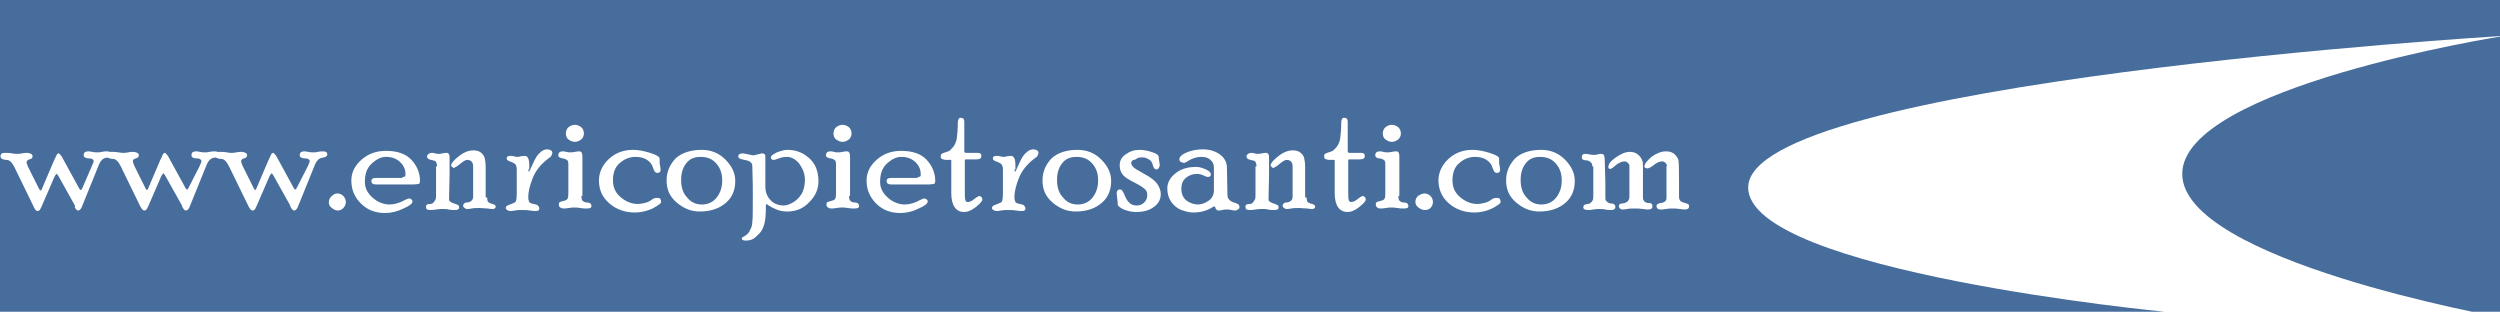 <?xml version="1.0" encoding="utf-8"?>
<!-- Generator: Adobe Illustrator 19.2.0, SVG Export Plug-In . SVG Version: 6.00 Build 0)  -->
<svg version="1.1" id="Layer_1" xmlns="http://www.w3.org/2000/svg" xmlns:xlink="http://www.w3.org/1999/xlink" x="0px" y="0px"
	 viewBox="0 0 498.8 62.2" style="enable-background:new 0 0 498.8 62.2;" xml:space="preserve">
<style type="text/css">
	.st0{fill:#FFFFFF;}
	.st1{fill:#466D9B;}
	.st2{enable-background:new    ;}
</style>
<rect y="0" class="st0" width="498.8" height="63.3"/>
<title>Logo-Pietrosanti-font</title>
<path class="st1" d="M0,0v62.2h431.9c0,0-83.1-8-83.1-24.8c0-21.1,150-30.2,150-30.2V0H0z"/>
<path class="st1" d="M498.8,7.3v56c0,0-63.4-11.3-63.4-28.6S498.8,7.3,498.8,7.3z"/>
<g class="st2">
	<path class="st0" d="M18.3,33.2c0.2-0.5,0.4-0.9,0.4-1c0-0.2-0.1-0.3-0.2-0.4s-0.4-0.2-0.8-0.2s-0.6-0.1-0.8-0.2
		c-0.1-0.1-0.2-0.2-0.2-0.4c0-0.3,0.1-0.5,0.2-0.6s0.4-0.2,0.7-0.2c0.1,0,0.4,0,0.8,0.1s0.8,0.1,1.2,0.1c0.1,0,0.3,0,0.7-0.1
		c0.4-0.1,0.8-0.1,1.1-0.1c0.5,0,0.8,0.2,0.8,0.6s-0.4,0.6-1.1,0.7c-0.6,0.1-1.1,0.6-1.5,1.7l-3.2,7.9c-0.2,0.6-0.5,0.9-0.8,0.9
		s-0.4-0.2-0.6-0.5s0-0.3,0-0.4l-3.3-5.9c-0.2-0.3-0.3-0.5-0.4-0.5c-0.1,0-0.2,0.2-0.4,0.5l-2.6,6l-0.1,0.2
		c-0.2,0.5-0.4,0.7-0.7,0.7c-0.2,0-0.3-0.1-0.4-0.2S7,41.7,6.8,41.4l-3.9-8c-0.5-1-1-1.5-1.6-1.5c-0.4,0-0.7-0.1-0.9-0.2
		s-0.3-0.3-0.3-0.5c0-0.5,0.3-0.7,0.8-0.7s1,0,1.5,0.1s0.8,0.1,1.1,0.1c0.1,0,0.5,0,0.9-0.1c0.5-0.1,0.8-0.1,0.9-0.1
		c0.4,0,0.7,0.1,0.9,0.2c0.2,0.1,0.3,0.3,0.3,0.5c0,0.3-0.2,0.5-0.6,0.6s-0.6,0.3-0.6,0.6c0,0.1,0.1,0.4,0.3,0.9l2.2,4.4
		C7.9,37.8,8,38,8.1,38s0.2-0.1,0.3-0.4l2.3-5.4c0.3-0.6,0.5-1.1,0.6-1.3c0.1-0.2,0.3-0.3,0.4-0.3c0.1,0,0.3,0.2,0.6,0.6l3.5,6.4
		c0.1,0.2,0.2,0.3,0.3,0.3c0.1,0,0.2-0.1,0.3-0.3L18.3,33.2z"/>
	<path class="st0" d="M39.8,33.2c0.2-0.5,0.4-0.9,0.4-1c0-0.2-0.1-0.3-0.2-0.4c-0.1-0.1-0.4-0.2-0.8-0.2c-0.4,0-0.6-0.1-0.8-0.2
		c-0.1-0.1-0.2-0.2-0.2-0.4c0-0.3,0.1-0.5,0.2-0.6c0.1-0.1,0.4-0.2,0.7-0.2c0.1,0,0.4,0,0.8,0.1c0.4,0.1,0.8,0.1,1.2,0.1
		c0.1,0,0.3,0,0.7-0.1s0.8-0.1,1.1-0.1c0.5,0,0.8,0.2,0.8,0.6s-0.4,0.6-1.1,0.7c-0.6,0.1-1.1,0.6-1.5,1.7l-3.2,7.9
		c-0.2,0.6-0.5,0.9-0.8,0.9s-0.4-0.2-0.6-0.5S36.3,41,36.3,41L33,35.1c-0.2-0.3-0.3-0.5-0.4-0.5c-0.1,0-0.2,0.2-0.4,0.5l-2.6,6
		l-0.1,0.2c-0.2,0.5-0.4,0.7-0.7,0.7c-0.2,0-0.3-0.1-0.4-0.2s-0.2-0.3-0.4-0.6l-3.9-8c-0.5-1-1-1.5-1.6-1.5c-0.4,0-0.7-0.1-0.9-0.2
		c-0.2-0.1-0.3-0.3-0.3-0.5c0-0.5,0.3-0.7,0.8-0.7s1,0,1.5,0.1s0.8,0.1,1.1,0.1c0.1,0,0.5,0,0.9-0.1c0.5-0.1,0.8-0.1,0.9-0.1
		c0.4,0,0.7,0.1,0.9,0.2c0.2,0.1,0.3,0.3,0.3,0.5c0,0.3-0.2,0.5-0.6,0.6s-0.6,0.3-0.6,0.6c0,0.1,0.1,0.4,0.3,0.9l2.2,4.4
		c0.1,0.2,0.2,0.4,0.3,0.4c0.1,0,0.2-0.1,0.3-0.4l2.3-5.4c0.3-0.6,0.5-1.1,0.6-1.3c0.1-0.2,0.3-0.3,0.4-0.3c0.1,0,0.3,0.2,0.6,0.6
		l3.5,6.4c0.1,0.2,0.2,0.3,0.3,0.3s0.2-0.1,0.3-0.3L39.8,33.2z"/>
	<path class="st0" d="M61.4,33.2c0.2-0.5,0.4-0.9,0.4-1c0-0.2-0.1-0.3-0.2-0.4c-0.1-0.1-0.4-0.2-0.8-0.2c-0.4,0-0.6-0.1-0.8-0.2
		c-0.1-0.1-0.2-0.2-0.2-0.4c0-0.3,0.1-0.5,0.2-0.6c0.1-0.1,0.4-0.2,0.7-0.2c0.1,0,0.4,0,0.8,0.1c0.4,0.1,0.8,0.1,1.2,0.1
		c0.1,0,0.3,0,0.7-0.1s0.8-0.1,1.1-0.1c0.5,0,0.8,0.2,0.8,0.6s-0.4,0.6-1.1,0.7c-0.6,0.1-1.1,0.6-1.5,1.7l-3.2,7.9
		C59.3,41.7,59,42,58.7,42s-0.4-0.2-0.6-0.5S57.9,41,57.9,41l-3.3-5.9c-0.2-0.3-0.3-0.5-0.4-0.5c-0.1,0-0.2,0.2-0.4,0.5l-2.6,6
		l-0.1,0.2c-0.2,0.5-0.4,0.7-0.7,0.7c-0.2,0-0.3-0.1-0.4-0.2s-0.2-0.3-0.4-0.6l-3.9-8c-0.5-1-1-1.5-1.6-1.5c-0.4,0-0.7-0.1-0.9-0.2
		s-0.3-0.3-0.3-0.5c0-0.5,0.3-0.7,0.8-0.7s1,0,1.5,0.1s0.8,0.1,1.1,0.1c0.1,0,0.5,0,0.9-0.1c0.5-0.1,0.8-0.1,0.9-0.1
		c0.4,0,0.7,0.1,0.9,0.2s0.3,0.3,0.3,0.5c0,0.3-0.2,0.5-0.6,0.6c-0.4,0.1-0.6,0.3-0.6,0.6c0,0.1,0.1,0.4,0.3,0.9l2.2,4.4
		c0.1,0.2,0.2,0.4,0.3,0.4s0.2-0.1,0.3-0.4l2.3-5.4c0.3-0.6,0.5-1.1,0.6-1.3c0.1-0.2,0.3-0.3,0.4-0.3c0.1,0,0.3,0.2,0.6,0.6l3.5,6.4
		c0.1,0.2,0.2,0.3,0.3,0.3s0.2-0.1,0.3-0.3L61.4,33.2z"/>
	<path class="st0" d="M67.3,38.6c0.5,0,0.9,0.2,1.2,0.5s0.5,0.7,0.5,1.2s-0.2,0.9-0.5,1.2S67.9,42,67.4,42c-0.4,0-0.8-0.2-1.2-0.5
		c-0.4-0.3-0.6-0.7-0.6-1.1c0-0.5,0.2-0.9,0.5-1.2C66.5,38.8,66.9,38.6,67.3,38.6z"/>
	<path class="st0" d="M80.3,35.3c0.3,0,0.4,0,0.5-0.1s0.1-0.2,0.1-0.5c0-0.8-0.3-1.6-1-2.3s-1.6-1.1-2.9-1.1c-0.9,0-1.8,0.4-2.8,1.3
		s-1.4,2.1-1.4,3.7c0,1.2,0.5,2.2,1.5,3.1c1,0.9,2.2,1.4,3.4,1.4c1,0,2-0.3,3.1-0.9c0.4-0.2,0.7-0.3,0.8-0.3c0.2,0,0.4,0.1,0.5,0.2
		c0.1,0.1,0.2,0.2,0.2,0.4c0,0.4-0.6,0.9-1.8,1.4c-1.2,0.6-2.4,0.9-3.7,0.9c-1.9,0-3.5-0.6-4.8-1.9c-1.3-1.3-1.9-2.8-1.9-4.6
		c0-1.6,0.7-3,2.1-4.2s3-1.7,4.8-1.7c2.3,0,4,0.6,5.1,1.8c1.1,1.2,1.7,2.6,1.7,4.2c0,0.3-0.1,0.6-0.3,0.6s-0.5,0.1-1,0.1H75
		c-0.6,0-0.9-0.2-0.9-0.7c0-0.4,0.3-0.6,0.9-0.6h5.3V35.3z"/>
	<path class="st0" d="M87.2,33.2c0-0.4-0.1-0.7-0.2-0.9s-0.5-0.3-1-0.4s-0.8-0.3-0.8-0.7c0-0.2,0.1-0.3,0.3-0.5
		c0.2-0.1,0.4-0.2,0.7-0.2c0.1,0,0.3,0,0.6,0.1c0.3,0.1,0.5,0.1,0.7,0.1c0.1,0,0.4,0,0.8-0.1s0.7-0.1,0.8-0.1c0.2,0,0.4,0.1,0.5,0.3
		s0.1,0.5,0.1,1.1c0,0.9,0,1.9,0,2.9l-0.1,4.7c0,0.3,0,0.5,0.1,0.6s0.2,0.2,0.4,0.3c0.2,0.1,0.5,0.2,0.8,0.3s0.5,0.2,0.6,0.3
		s0.1,0.3,0.1,0.4c0,0.4-0.3,0.5-0.9,0.5c-0.4,0-0.8,0-1.2-0.1c-0.4-0.1-0.8-0.1-1.2-0.1c-0.3,0-0.8,0-1.3,0.1s-0.9,0.1-1.2,0.1
		c-0.6,0-0.8-0.2-0.8-0.6c0-0.2,0-0.3,0.1-0.4s0.3-0.2,0.6-0.2c0.4,0,0.6-0.1,0.7-0.2c0.3-0.3,0.4-0.5,0.5-0.7s0.1-0.6,0.1-1.2v-5.4
		H87.2z M97.2,39.4c0,0.5,0.1,0.8,0.2,0.9s0.4,0.3,0.9,0.4c0.4,0.1,0.6,0.3,0.6,0.5c0,0.3-0.2,0.5-0.6,0.5c-0.1,0-0.4,0-1-0.1
		c-0.6,0-1.1-0.1-1.5-0.1c-0.7,0-1.2,0-1.7,0.1c-0.4,0.1-0.7,0.1-0.9,0.1c-0.2,0-0.4-0.1-0.5-0.2c-0.2-0.1-0.3-0.3-0.3-0.5
		c0-0.1,0.1-0.3,0.2-0.4c0.1-0.1,0.3-0.2,0.5-0.2c0.3,0,0.7-0.1,0.9-0.3c0.3-0.2,0.4-0.5,0.4-0.9c0-2.6,0-4.2,0-4.9c0-0.6,0-1,0-1.1
		c0-0.8-0.4-1.3-1.2-1.3c-0.3,0-0.8,0.3-1.4,0.8s-1.1,0.8-1.3,0.8c-0.1,0-0.2-0.1-0.3-0.2S90,33.1,90,33c0-0.4,0.5-1,1.5-1.8
		s2-1.2,2.9-1.2c0.6,0,1.1,0.1,1.5,0.4s0.7,0.7,0.8,1.1c0.1,0.4,0.2,1.1,0.2,1.8v1v5.1H97.2z"/>
	<path class="st0" d="M105.4,33.8l0.1,0.5c0.1,0,0.3-0.5,0.8-1.6s0.9-1.8,1.4-2.2c0.4-0.4,0.9-0.7,1.4-0.7c0.4,0,0.7,0.1,0.8,0.2
		c0.2,0.1,0.3,0.3,0.3,0.4c0,0.3-0.1,0.5-0.2,0.7s-0.4,0.4-0.7,0.6c-1.4,1.1-2.4,2.3-3,3.8s-0.9,2.8-0.9,3.8c0,0.5,0.1,0.8,0.2,1
		s0.4,0.3,0.9,0.4c0.5,0.1,0.8,0.2,0.9,0.4c0.1,0.1,0.2,0.3,0.2,0.5c0,0.3-0.2,0.5-0.6,0.5c-0.3,0-0.7,0-1.3-0.1
		c-0.5-0.1-1.1-0.1-1.7-0.1c-0.4,0-0.8,0-1.3,0.1c-0.4,0.1-0.7,0.1-0.8,0.1c-0.3,0-0.6-0.1-0.7-0.2c-0.2-0.1-0.3-0.3-0.3-0.4
		c0-0.1,0.1-0.3,0.2-0.4c0.1-0.1,0.4-0.2,0.9-0.4s0.8-0.3,0.9-0.5s0.2-0.7,0.2-1.5v-5c0-0.3-0.1-0.6-0.2-0.8s-0.4-0.4-0.9-0.6
		c-0.4-0.1-0.7-0.3-0.8-0.4c-0.1-0.1-0.1-0.2-0.1-0.3c0-0.4,0.3-0.5,0.8-0.5c0.1,0,0.4,0,0.7,0.1c0.3,0.1,0.6,0.1,0.7,0.1
		s0.3,0,0.5-0.1c0.2,0,0.5-0.1,0.9-0.1c0.6,0,0.9,0.6,0.9,1.9v0.8H105.4z"/>
	<path class="st0" d="M116,39.1c0,0.5,0.1,0.9,0.3,1c0.2,0.2,0.5,0.3,0.8,0.3s0.6,0.1,0.7,0.2c0.1,0.1,0.2,0.3,0.2,0.5
		c0,0.4-0.3,0.5-1,0.5c-0.3,0-0.7,0-1.2-0.1s-1-0.1-1.2-0.1s-0.6,0-1.1,0.1s-0.9,0.1-1.1,0.1s-0.5-0.1-0.6-0.2
		c-0.2-0.1-0.3-0.3-0.3-0.6c0-0.1,0-0.3,0.1-0.4c0.1-0.1,0.3-0.2,0.8-0.3c0.4-0.1,0.7-0.2,0.8-0.4c0.2-0.2,0.2-0.7,0.2-1.4v-5.5
		c0-0.5-0.1-0.8-0.3-0.9s-0.5-0.3-0.9-0.3c-0.4-0.1-0.6-0.2-0.7-0.3c-0.1-0.1-0.1-0.3-0.1-0.4c0-0.2,0.1-0.4,0.2-0.5
		c0.2-0.1,0.3-0.2,0.6-0.2c0.2,0,0.5,0,0.8,0.1s0.6,0.1,0.8,0.1c0.2,0,0.5,0,0.9-0.1s0.7-0.1,0.9-0.1c0.4,0,0.6,0.3,0.6,1
		c0,0.1,0,0.3,0,0.4c0,0.2,0,0.3,0,0.4v7.1H116z M114.7,24.9c0.5,0,0.9,0.2,1.3,0.5c0.4,0.4,0.5,0.8,0.5,1.3c0,0.4-0.2,0.8-0.5,1.1
		c-0.4,0.3-0.8,0.5-1.3,0.5s-0.9-0.2-1.3-0.5s-0.5-0.8-0.5-1.2c0-0.5,0.2-0.9,0.5-1.2C113.8,25.1,114.2,24.9,114.7,24.9z"/>
	<path class="st0" d="M131.4,39.5c0.3,0,0.5,0.3,0.5,0.8c0,0.3-0.6,0.7-1.7,1.3c-1.1,0.5-2.3,0.8-3.5,0.8c-2,0-3.7-0.6-5.1-1.8
		s-2.1-2.7-2.1-4.6c0-1.6,0.7-3.1,2-4.3s2.9-1.8,4.8-1.8c1,0,2.1,0.2,3.4,0.6s1.9,0.8,1.9,1.1c0,0.6,0,1.1,0.1,1.5s0.1,0.6,0.1,0.7
		c0,0.5-0.2,0.7-0.7,0.7c-0.3,0-0.6-0.3-0.8-1s-0.6-1.2-1.2-1.6c-0.6-0.4-1.4-0.6-2.3-0.6c-1.1,0-2.2,0.4-3.1,1.2
		c-1,0.8-1.4,2-1.4,3.5c0,1.4,0.5,2.5,1.6,3.4s2.2,1.3,3.4,1.3c0.4,0,0.9-0.1,1.3-0.2c0.5-0.1,1-0.3,1.5-0.7S131.1,39.5,131.4,39.5z
		"/>
	<path class="st0" d="M140,29.9c1.8,0,3.4,0.6,4.7,1.9s2,2.7,2,4.3c0,1.8-0.6,3.3-1.9,4.4c-1.3,1.1-3,1.7-5.2,1.7
		c-1.7,0-3.2-0.6-4.6-1.8c-1.4-1.2-2-2.6-2-4.4c0-1.7,0.6-3.1,1.8-4.4C136,30.5,137.8,29.9,140,29.9z M140,40.8c1.3,0,2.3-0.5,3-1.4
		s1.1-2,1.1-3.4s-0.4-2.5-1.2-3.4c-0.8-0.9-1.8-1.3-3.1-1.3s-2.2,0.4-2.9,1.3c-0.7,0.9-1,2-1,3.3c0,1.5,0.4,2.7,1.2,3.5
		C137.8,40.3,138.8,40.8,140,40.8z"/>
	<path class="st0" d="M150.1,44.3c0.1-0.6,0.1-2.3,0.1-5.2c0-1.4,0-3.3-0.1-6c0-0.3-0.1-0.5-0.3-0.7s-0.6-0.4-1.3-0.5
		c-0.5-0.1-0.8-0.2-1-0.3c-0.1-0.1-0.2-0.2-0.2-0.4c0-0.4,0.3-0.6,1-0.6c0.1,0,0.5,0.1,1,0.2s0.8,0.2,1,0.2c0.1,0,0.4-0.1,0.9-0.2
		c0.4-0.1,0.7-0.2,0.8-0.2c0.3,0,0.5,0.1,0.6,0.2s0.1,0.3,0.1,0.6v5.8c0,1.2,0.4,2.1,1.1,2.8s1.6,1,2.6,1c0.5,0,1.1-0.2,1.8-0.6
		c0.7-0.4,1.3-1,1.8-1.8c0.4-0.8,0.6-1.7,0.6-2.7c0-1.2-0.4-2.2-1.1-3.2c-0.7-0.9-1.6-1.4-2.5-1.4c-0.6,0-1.1,0.1-1.6,0.3
		s-0.8,0.3-1,0.3s-0.3,0-0.4-0.1c-0.1-0.1-0.2-0.2-0.2-0.4c0-0.3,0.4-0.6,1.2-1c0.8-0.3,1.5-0.5,2.1-0.5c1.8,0,3.2,0.6,4.4,1.7
		s1.8,2.6,1.8,4.6c0,1.5-0.6,2.9-1.8,4.1c-1.2,1.3-2.7,1.9-4.4,1.9c-0.7,0-1.3-0.1-1.9-0.3c-0.6-0.2-1.4-0.6-2.3-1.2
		c-0.1,0-0.1,0.3-0.1,0.8c0,1.4-0.1,2.4-0.3,3.2c-0.2,0.7-0.5,1.4-1,1.9s-0.9,0.9-1.3,1.1s-0.9,0.3-1.3,0.3c-0.6,0-0.9-0.1-0.9-0.4
		c0-0.1,0.1-0.3,0.4-0.4c0.7-0.4,1.1-0.8,1.3-1.4C150,45.3,150.1,44.7,150.1,44.3z"/>
	<path class="st0" d="M169.4,39.1c0,0.5,0.1,0.9,0.3,1c0.2,0.2,0.5,0.3,0.8,0.3s0.6,0.1,0.7,0.2c0.1,0.1,0.2,0.3,0.2,0.5
		c0,0.4-0.3,0.5-1,0.5c-0.3,0-0.7,0-1.2-0.1s-1-0.1-1.2-0.1s-0.6,0-1.1,0.1s-0.9,0.1-1.1,0.1s-0.5-0.1-0.6-0.2
		c-0.2-0.1-0.3-0.3-0.3-0.6c0-0.1,0-0.3,0.1-0.4c0.1-0.1,0.3-0.2,0.8-0.3c0.4-0.1,0.7-0.2,0.8-0.4c0.2-0.2,0.2-0.7,0.2-1.4v-5.5
		c0-0.5-0.1-0.8-0.3-0.9s-0.5-0.3-0.9-0.3c-0.4-0.1-0.6-0.2-0.7-0.3c-0.1-0.1-0.1-0.3-0.1-0.4c0-0.2,0.1-0.4,0.2-0.5
		c0.2-0.1,0.3-0.2,0.6-0.2c0.2,0,0.5,0,0.8,0.1s0.6,0.1,0.8,0.1s0.5,0,0.9-0.1s0.7-0.1,0.9-0.1c0.4,0,0.6,0.3,0.6,1
		c0,0.1,0,0.3,0,0.4c0,0.2,0,0.3,0,0.4v7.1H169.4z M168.1,24.9c0.5,0,0.9,0.2,1.3,0.5c0.4,0.4,0.5,0.8,0.5,1.3
		c0,0.4-0.2,0.8-0.5,1.1c-0.4,0.3-0.8,0.5-1.3,0.5s-0.9-0.2-1.3-0.5c-0.4-0.3-0.5-0.8-0.5-1.2c0-0.5,0.2-0.9,0.5-1.2
		C167.2,25.1,167.6,24.9,168.1,24.9z"/>
	<path class="st0" d="M183.1,35.3c0.3,0,0.4,0,0.5-0.1s0.1-0.2,0.1-0.5c0-0.8-0.3-1.6-1-2.3s-1.6-1.1-2.9-1.1
		c-0.9,0-1.8,0.4-2.8,1.3s-1.4,2.1-1.4,3.7c0,1.2,0.5,2.2,1.5,3.1c1,0.9,2.2,1.4,3.4,1.4c1,0,2-0.3,3.1-0.9c0.4-0.2,0.7-0.3,0.8-0.3
		c0.2,0,0.4,0.1,0.5,0.2c0.1,0.1,0.2,0.2,0.2,0.4c0,0.4-0.6,0.9-1.8,1.4c-1.2,0.6-2.4,0.9-3.7,0.9c-1.9,0-3.5-0.6-4.8-1.9
		c-1.3-1.3-1.9-2.8-1.9-4.6c0-1.6,0.7-3,2.1-4.2c1.4-1.2,3-1.7,4.8-1.7c2.3,0,4,0.6,5.1,1.8c1.1,1.2,1.7,2.6,1.7,4.2
		c0,0.3-0.1,0.6-0.3,0.6s-0.5,0.1-1,0.1h-7.5c-0.6,0-0.9-0.2-0.9-0.7c0-0.4,0.3-0.6,0.9-0.6h5.3V35.3z"/>
	<path class="st0" d="M192.5,38.1c0,0.9,0,1.5,0.1,1.8s0.2,0.4,0.5,0.4c0.4,0,0.8-0.2,1.3-0.6c0.5-0.4,0.9-0.6,1-0.6
		s0.3,0.1,0.4,0.2c0.1,0.1,0.2,0.3,0.2,0.5c0,0.3-0.4,0.8-1.3,1.5c-0.9,0.7-1.6,1-2.3,1c-1.7,0-2.6-1.3-2.6-3.8v-6.3
		c0-0.2,0-0.3-0.1-0.3s-0.4,0-0.9,0c-0.4,0-0.7-0.1-0.9-0.2s-0.2-0.3-0.2-0.6c0-0.2,0.1-0.4,0.2-0.4c0.1-0.1,0.3-0.2,0.7-0.3
		c0.3-0.1,0.6-0.2,0.8-0.3c0.2-0.1,0.4-0.4,0.8-0.8c0.3-0.4,0.6-1,0.7-1.7s0.2-1.8,0.2-3.1c0-0.6,0.2-1,0.5-1c0.4,0,0.6,0.1,0.7,0.3
		c0.1,0.2,0.1,0.5,0.1,0.9v5.5c0,0.2,0.1,0.3,0.4,0.3h2.3c0.5,0,0.7,0.2,0.7,0.6c0,0.5-0.3,0.7-1,0.7h-2c-0.2,0-0.2,0-0.3,0.1
		c0,0,0,0.2,0,0.4L192.5,38.1L192.5,38.1z"/>
	<path class="st0" d="M202.4,33.8l0.1,0.5c0.1,0,0.3-0.5,0.8-1.6s0.9-1.8,1.4-2.2c0.4-0.4,0.9-0.7,1.4-0.7c0.4,0,0.7,0.1,0.8,0.2
		c0.2,0.1,0.3,0.3,0.3,0.4c0,0.3-0.1,0.5-0.2,0.7c-0.1,0.2-0.4,0.4-0.7,0.6c-1.4,1.1-2.4,2.3-3,3.8s-0.9,2.8-0.9,3.8
		c0,0.5,0.1,0.8,0.2,1c0.1,0.2,0.4,0.3,0.9,0.4c0.5,0.1,0.8,0.2,0.9,0.4c0.1,0.1,0.2,0.3,0.2,0.5c0,0.3-0.2,0.5-0.6,0.5
		c-0.3,0-0.7,0-1.3-0.1c-0.5-0.1-1.1-0.1-1.7-0.1c-0.4,0-0.8,0-1.3,0.1c-0.4,0.1-0.7,0.1-0.8,0.1c-0.3,0-0.6-0.1-0.7-0.2
		c-0.2-0.1-0.3-0.3-0.3-0.4c0-0.1,0.1-0.3,0.2-0.4c0.1-0.1,0.4-0.2,0.9-0.4s0.8-0.3,0.9-0.5c0.1-0.2,0.2-0.7,0.2-1.5v-5
		c0-0.3-0.1-0.6-0.2-0.8c-0.1-0.2-0.4-0.4-0.9-0.6c-0.4-0.1-0.7-0.3-0.8-0.4s-0.1-0.2-0.1-0.3c0-0.4,0.3-0.5,0.8-0.5
		c0.1,0,0.4,0,0.7,0.1s0.6,0.1,0.7,0.1c0.1,0,0.3,0,0.5-0.1c0.2,0,0.5-0.1,0.9-0.1c0.6,0,0.9,0.6,0.9,1.9v0.8H202.4z"/>
	<path class="st0" d="M215,29.9c1.8,0,3.4,0.6,4.7,1.9s2,2.7,2,4.3c0,1.8-0.6,3.3-1.9,4.4c-1.3,1.1-3,1.7-5.2,1.7
		c-1.7,0-3.2-0.6-4.6-1.8c-1.4-1.2-2-2.6-2-4.4c0-1.7,0.6-3.1,1.8-4.4C211,30.5,212.7,29.9,215,29.9z M215,40.8c1.3,0,2.3-0.5,3-1.4
		s1.1-2,1.1-3.4s-0.4-2.5-1.2-3.4c-0.8-0.9-1.8-1.3-3.1-1.3s-2.2,0.4-2.9,1.3c-0.7,0.9-1,2-1,3.3c0,1.5,0.4,2.7,1.2,3.5
		C212.8,40.3,213.8,40.8,215,40.8z"/>
	<path class="st0" d="M225.7,32.5c0,0.3,0.1,0.5,0.4,0.8c0.2,0.3,1,0.7,2.2,1.4c1.3,0.7,2.1,1.3,2.6,2c0.4,0.6,0.7,1.3,0.7,2
		c0,1.1-0.5,2-1.4,2.6c-0.9,0.7-2.1,1-3.6,1c-0.8,0-1.6-0.2-2.4-0.5c-0.8-0.4-1.2-0.7-1.2-1.1c0-0.3,0-0.7-0.1-1.1
		c0-0.4-0.1-0.8-0.1-1c0-0.5,0.2-0.8,0.7-0.8c0.1,0,0.3,0.1,0.4,0.2c0.1,0.1,0.3,0.5,0.6,1.2s0.6,1.1,1,1.4c0.4,0.3,0.8,0.4,1.3,0.4
		c0.6,0,1.1-0.2,1.5-0.6c0.4-0.4,0.6-0.9,0.6-1.5c0-0.4-0.1-0.8-0.4-1.1c-0.3-0.3-1-0.8-2.2-1.4s-2-1.1-2.4-1.7
		c-0.4-0.6-0.5-1.1-0.5-1.8c0-0.8,0.4-1.6,1.2-2.1c0.8-0.6,1.7-0.9,2.8-0.9c0.9,0,1.7,0.2,2.6,0.5s1.2,0.6,1.2,1
		c0,0.2,0,0.5,0.1,0.8c0,0.3,0.1,0.6,0.1,0.7c0,0.2-0.1,0.4-0.2,0.6s-0.3,0.3-0.4,0.3c-0.3,0-0.4-0.1-0.5-0.2
		c-0.1-0.1-0.2-0.3-0.3-0.7c-0.1-0.3-0.2-0.6-0.4-0.8s-0.5-0.4-0.8-0.5c-0.3-0.2-0.7-0.2-1.1-0.2c-0.4,0-0.8,0.1-1.1,0.4
		C225.9,31.9,225.7,32.2,225.7,32.5z"/>
	<path class="st0" d="M244.9,38.9c0,0.8,0.5,1.3,1.6,1.6c0.3,0.1,0.5,0.2,0.6,0.3s0.2,0.3,0.2,0.6c0,0.1-0.1,0.3-0.3,0.4
		c-0.2,0.1-0.4,0.2-0.5,0.2c-0.2,0-0.5,0-0.8-0.1c-0.4-0.1-0.6-0.1-0.9-0.1c-0.3,0-0.6,0-0.9,0.1c-0.4,0.1-0.6,0.1-0.8,0.1
		s-0.3-0.1-0.4-0.2c-0.1-0.1-0.2-0.2-0.2-0.3c0-0.2-0.1-0.3-0.2-0.3c-0.1,0-0.2,0-0.3,0.1c-1.2,0.8-2.6,1.1-4,1.1
		c-0.7,0-1.4-0.2-2.3-0.5c-0.8-0.3-1.5-0.9-2-1.6c-0.5-0.7-0.8-1.6-0.8-2.7c0-1.1,0.5-2.1,1.6-3s2.5-1.3,4.2-1.3
		c0.6,0,1.2,0.2,1.9,0.5s1,0.7,1,1c0,0.2-0.1,0.3-0.2,0.4c-0.1,0.1-0.3,0.1-0.5,0.1c-0.1,0-0.4-0.1-0.8-0.3
		c-0.4-0.2-0.8-0.3-1.3-0.3c-0.9,0-1.6,0.3-2.2,0.8c-0.6,0.5-0.9,1.2-0.9,2.1c0,1,0.3,1.8,1,2.4c0.7,0.5,1.5,0.8,2.3,0.8
		s1.5-0.3,2.2-0.8s1-1.2,1-2.1v-4.4c0-0.7-0.2-1.2-0.7-1.6c-0.4-0.4-1-0.6-1.8-0.6c-0.9,0-1.9,0.3-2.8,0.9c-0.3,0.2-0.5,0.3-0.6,0.3
		c-0.3,0-0.5-0.1-0.7-0.2c-0.2-0.1-0.3-0.3-0.3-0.5c0-0.5,0.5-1,1.5-1.4s2-0.6,3.2-0.6c1.4,0,2.6,0.4,3.5,1.1s1.3,1.6,1.3,2.6
		L244.9,38.9L244.9,38.9z"/>
	<path class="st0" d="M250.7,33.2c0-0.4-0.1-0.7-0.2-0.9s-0.5-0.3-1-0.4s-0.8-0.3-0.8-0.7c0-0.2,0.1-0.3,0.3-0.5
		c0.2-0.1,0.4-0.2,0.7-0.2c0.1,0,0.3,0,0.6,0.1s0.5,0.1,0.7,0.1c0.1,0,0.4,0,0.8-0.1s0.7-0.1,0.8-0.1c0.2,0,0.4,0.1,0.5,0.3
		c0.1,0.2,0.1,0.5,0.1,1.1c0,0.9,0,1.9,0,2.9l-0.1,4.7c0,0.3,0,0.5,0.1,0.6s0.2,0.2,0.4,0.3s0.5,0.2,0.8,0.3s0.5,0.2,0.6,0.3
		s0.1,0.3,0.1,0.4c0,0.4-0.3,0.5-0.9,0.5c-0.4,0-0.8,0-1.2-0.1s-0.8-0.1-1.2-0.1c-0.3,0-0.8,0-1.3,0.1s-0.9,0.1-1.2,0.1
		c-0.6,0-0.8-0.2-0.8-0.6c0-0.2,0-0.3,0.1-0.4s0.3-0.2,0.6-0.2c0.4,0,0.6-0.1,0.7-0.2c0.2-0.3,0.4-0.5,0.5-0.7s0.1-0.6,0.1-1.2v-5.4
		H250.7z M260.7,39.4c0,0.5,0.1,0.8,0.2,0.9s0.4,0.3,0.9,0.4c0.4,0.1,0.6,0.3,0.6,0.5c0,0.3-0.2,0.5-0.6,0.5c-0.1,0-0.4,0-1-0.1
		c-0.6,0-1.1-0.1-1.5-0.1c-0.7,0-1.2,0-1.7,0.1c-0.4,0.1-0.7,0.1-0.9,0.1c-0.2,0-0.4-0.1-0.5-0.2c-0.2-0.1-0.3-0.3-0.3-0.5
		c0-0.1,0.1-0.3,0.2-0.4c0.1-0.1,0.3-0.2,0.5-0.2c0.3,0,0.7-0.1,0.9-0.3c0.3-0.2,0.4-0.5,0.4-0.9c0-2.6,0-4.2,0-4.9c0-0.6,0-1,0-1.1
		c0-0.8-0.4-1.3-1.2-1.3c-0.3,0-0.8,0.3-1.4,0.8c-0.6,0.5-1.1,0.8-1.3,0.8c-0.1,0-0.2-0.1-0.3-0.2s-0.2-0.2-0.2-0.3
		c0-0.4,0.5-1,1.5-1.8s2-1.2,2.9-1.2c0.6,0,1.1,0.1,1.5,0.4s0.7,0.7,0.8,1.1c0.1,0.4,0.2,1.1,0.2,1.8v1v5.1H260.7z"/>
	<path class="st0" d="M269,38.1c0,0.9,0,1.5,0.1,1.8s0.2,0.4,0.5,0.4c0.4,0,0.8-0.2,1.3-0.6s0.9-0.6,1-0.6s0.3,0.1,0.4,0.2
		s0.2,0.3,0.2,0.5c0,0.3-0.4,0.8-1.3,1.5s-1.6,1-2.3,1c-1.7,0-2.6-1.3-2.6-3.8v-6.3c0-0.2,0-0.3-0.1-0.3s-0.4,0-0.9,0
		c-0.4,0-0.7-0.1-0.9-0.2c-0.2-0.1-0.2-0.3-0.2-0.6c0-0.2,0.1-0.4,0.2-0.4c0.1-0.1,0.3-0.2,0.7-0.3c0.3-0.1,0.6-0.2,0.8-0.3
		c0.2-0.1,0.4-0.4,0.8-0.8c0.3-0.4,0.6-1,0.7-1.7s0.2-1.8,0.2-3.1c0-0.6,0.2-1,0.5-1c0.4,0,0.6,0.1,0.7,0.3c0.1,0.2,0.1,0.5,0.1,0.9
		v5.5c0,0.2,0.1,0.3,0.4,0.3h2.3c0.5,0,0.7,0.2,0.7,0.6c0,0.5-0.3,0.7-1,0.7h-2c-0.2,0-0.2,0-0.3,0.1c0,0,0,0.2,0,0.4L269,38.1
		L269,38.1z"/>
	<path class="st0" d="M279,39.1c0,0.5,0.1,0.9,0.3,1c0.2,0.2,0.5,0.3,0.8,0.3s0.6,0.1,0.7,0.2c0.1,0.1,0.2,0.3,0.2,0.5
		c0,0.4-0.3,0.5-1,0.5c-0.3,0-0.7,0-1.2-0.1s-1-0.1-1.2-0.1c-0.3,0-0.6,0-1.1,0.1s-0.9,0.1-1.1,0.1c-0.3,0-0.5-0.1-0.6-0.2
		c-0.2-0.1-0.3-0.3-0.3-0.6c0-0.1,0-0.3,0.1-0.4c0.1-0.1,0.3-0.2,0.8-0.3c0.4-0.1,0.7-0.2,0.8-0.4c0.2-0.2,0.2-0.7,0.2-1.4v-5.5
		c0-0.5-0.1-0.8-0.3-0.9s-0.5-0.3-0.9-0.3s-0.6-0.2-0.7-0.3c-0.1-0.1-0.1-0.3-0.1-0.4c0-0.2,0.1-0.4,0.2-0.5
		c0.2-0.1,0.3-0.2,0.6-0.2c0.2,0,0.5,0,0.8,0.1s0.6,0.1,0.8,0.1c0.2,0,0.5,0,0.9-0.1s0.7-0.1,0.9-0.1c0.4,0,0.6,0.3,0.6,1
		c0,0.1,0,0.3,0,0.4c0,0.2,0,0.3,0,0.4v7.1H279z M277.7,24.9c0.5,0,0.9,0.2,1.3,0.5c0.4,0.4,0.5,0.8,0.5,1.3c0,0.4-0.2,0.8-0.5,1.1
		c-0.4,0.3-0.8,0.5-1.3,0.5s-0.9-0.2-1.3-0.5s-0.5-0.8-0.5-1.2c0-0.5,0.2-0.9,0.5-1.2C276.8,25.1,277.2,24.9,277.7,24.9z"/>
	<path class="st0" d="M284.2,38.6c0.5,0,0.9,0.2,1.2,0.5c0.3,0.3,0.5,0.7,0.5,1.2s-0.2,0.9-0.5,1.2s-0.7,0.4-1.2,0.4
		c-0.4,0-0.8-0.2-1.2-0.5c-0.4-0.3-0.6-0.7-0.6-1.1c0-0.5,0.2-0.9,0.5-1.2C283.4,38.8,283.8,38.6,284.2,38.6z"/>
	<path class="st0" d="M298.9,39.5c0.3,0,0.5,0.3,0.5,0.8c0,0.3-0.6,0.7-1.7,1.3c-1.1,0.5-2.3,0.8-3.5,0.8c-2,0-3.7-0.6-5.1-1.8
		S287,37.8,287,36c0-1.6,0.7-3.1,2-4.3s2.9-1.8,4.8-1.8c1,0,2.1,0.2,3.4,0.6s1.9,0.8,1.9,1.1c0,0.6,0,1.1,0.1,1.5s0.1,0.6,0.1,0.7
		c0,0.5-0.2,0.7-0.7,0.7c-0.3,0-0.6-0.3-0.8-1s-0.6-1.2-1.2-1.6s-1.4-0.6-2.3-0.6c-1.1,0-2.2,0.4-3.1,1.2c-1,0.8-1.4,2-1.4,3.5
		c0,1.4,0.5,2.5,1.6,3.4s2.2,1.3,3.4,1.3c0.4,0,0.9-0.1,1.3-0.2c0.5-0.1,1-0.3,1.5-0.7S298.6,39.5,298.9,39.5z"/>
	<path class="st0" d="M307.5,29.9c1.8,0,3.4,0.6,4.7,1.9s2,2.7,2,4.3c0,1.8-0.6,3.3-1.9,4.4c-1.3,1.1-3,1.7-5.2,1.7
		c-1.7,0-3.2-0.6-4.6-1.8s-2-2.6-2-4.4c0-1.7,0.6-3.1,1.8-4.4C303.5,30.5,305.2,29.9,307.5,29.9z M307.5,40.8c1.3,0,2.3-0.5,3-1.4
		s1.1-2,1.1-3.4s-0.4-2.5-1.2-3.4c-0.8-0.9-1.8-1.3-3.1-1.3c-1.3,0-2.2,0.4-2.9,1.3c-0.7,0.9-1,2-1,3.3c0,1.5,0.4,2.7,1.2,3.5
		C305.3,40.3,306.3,40.8,307.5,40.8z"/>
	<path class="st0" d="M317.7,33.2c0-0.4-0.1-0.7-0.4-0.9s-0.5-0.3-0.7-0.3c-0.7,0-1-0.2-1-0.6c0-0.5,0.2-0.7,0.7-0.7
		c0.1,0,0.4,0,0.8,0.1s0.7,0.1,0.9,0.1c0.3,0,0.5,0,0.8-0.1s0.5-0.1,0.6-0.1c0.3,0,0.5,0.1,0.6,0.2s0.2,0.7,0.2,1.8
		c0,1.1,0.1,2.3,0.1,3.6v2.8c0,0.5,0,0.8,0.1,0.9c0.1,0.1,0.2,0.2,0.4,0.4c0.2,0.1,0.4,0.2,0.7,0.2c0.3,0,0.5,0.1,0.6,0.2
		c0.1,0.1,0.2,0.2,0.2,0.5c0,0.4-0.3,0.6-0.8,0.6c-0.4,0-0.8,0-1.2-0.1c-0.4-0.1-0.8-0.1-1.2-0.1c-0.3,0-0.7,0-1.2,0.1
		s-0.8,0.1-1.1,0.1c-0.6,0-0.9-0.2-0.9-0.5s0.1-0.4,0.2-0.5s0.3-0.1,0.6-0.2c0.3,0,0.6-0.1,0.7-0.3c0.2-0.1,0.3-0.3,0.4-0.5
		s0.1-0.7,0.1-1.3v-5.4H317.7z M325.1,33.1c0-0.2-0.1-0.4-0.3-0.6c-0.2-0.2-0.4-0.3-0.7-0.3c-0.5,0-1.2,0.3-1.9,0.9
		c-0.4,0.4-0.8,0.6-0.9,0.6c-0.3,0-0.4-0.1-0.4-0.4c0-0.6,0.5-1.2,1.5-1.9c1-0.7,1.9-1.1,2.8-1.1c0.7,0,1.3,0.2,1.8,0.7
		s0.8,1.1,0.8,1.8v6.6c0,0.3,0.1,0.6,0.3,0.8c0.2,0.2,0.5,0.3,0.8,0.3c0.6,0,0.8,0.2,0.8,0.7c0,0.4-0.3,0.6-0.9,0.6
		c-0.1,0-0.4,0-1-0.1s-1.1-0.1-1.5-0.1c-0.7,0-1.2,0-1.7,0.1c-0.4,0.1-0.7,0.1-0.9,0.1c-0.2,0-0.4-0.1-0.5-0.2s-0.2-0.3-0.2-0.5
		c0-0.3,0.2-0.5,0.6-0.5c0.3,0,0.7-0.1,1-0.3s0.5-0.6,0.5-1L325.1,33.1L325.1,33.1z M332.6,33.1c0-0.2-0.1-0.4-0.3-0.6
		c-0.2-0.2-0.4-0.3-0.7-0.3c-0.4,0-1,0.2-1.6,0.7s-1.1,0.7-1.3,0.7c-0.1,0-0.2,0-0.4-0.1s-0.2-0.2-0.2-0.3c0-0.5,0.5-1.1,1.4-1.9
		c1-0.7,1.9-1.1,2.9-1.1c1.2,0,1.9,0.5,2.4,1.5c0.2,0.3,0.2,1.9,0.2,4.8v2.8c0,0.3,0.1,0.6,0.3,0.8s0.5,0.3,0.9,0.4s0.6,0.2,0.7,0.3
		s0.1,0.2,0.1,0.4c0,0.4-0.3,0.6-0.8,0.6c-0.1,0-0.4,0-1-0.1s-1.1-0.1-1.5-0.1s-0.8,0-1.3,0.1s-0.9,0.1-1.2,0.1
		c-0.2,0-0.4-0.1-0.5-0.2s-0.2-0.3-0.2-0.5c0-0.3,0.3-0.5,0.8-0.6c0.5,0,0.8-0.2,1-0.4s0.2-0.5,0.2-0.8v-6.2H332.6z"/>
</g>
</svg>
